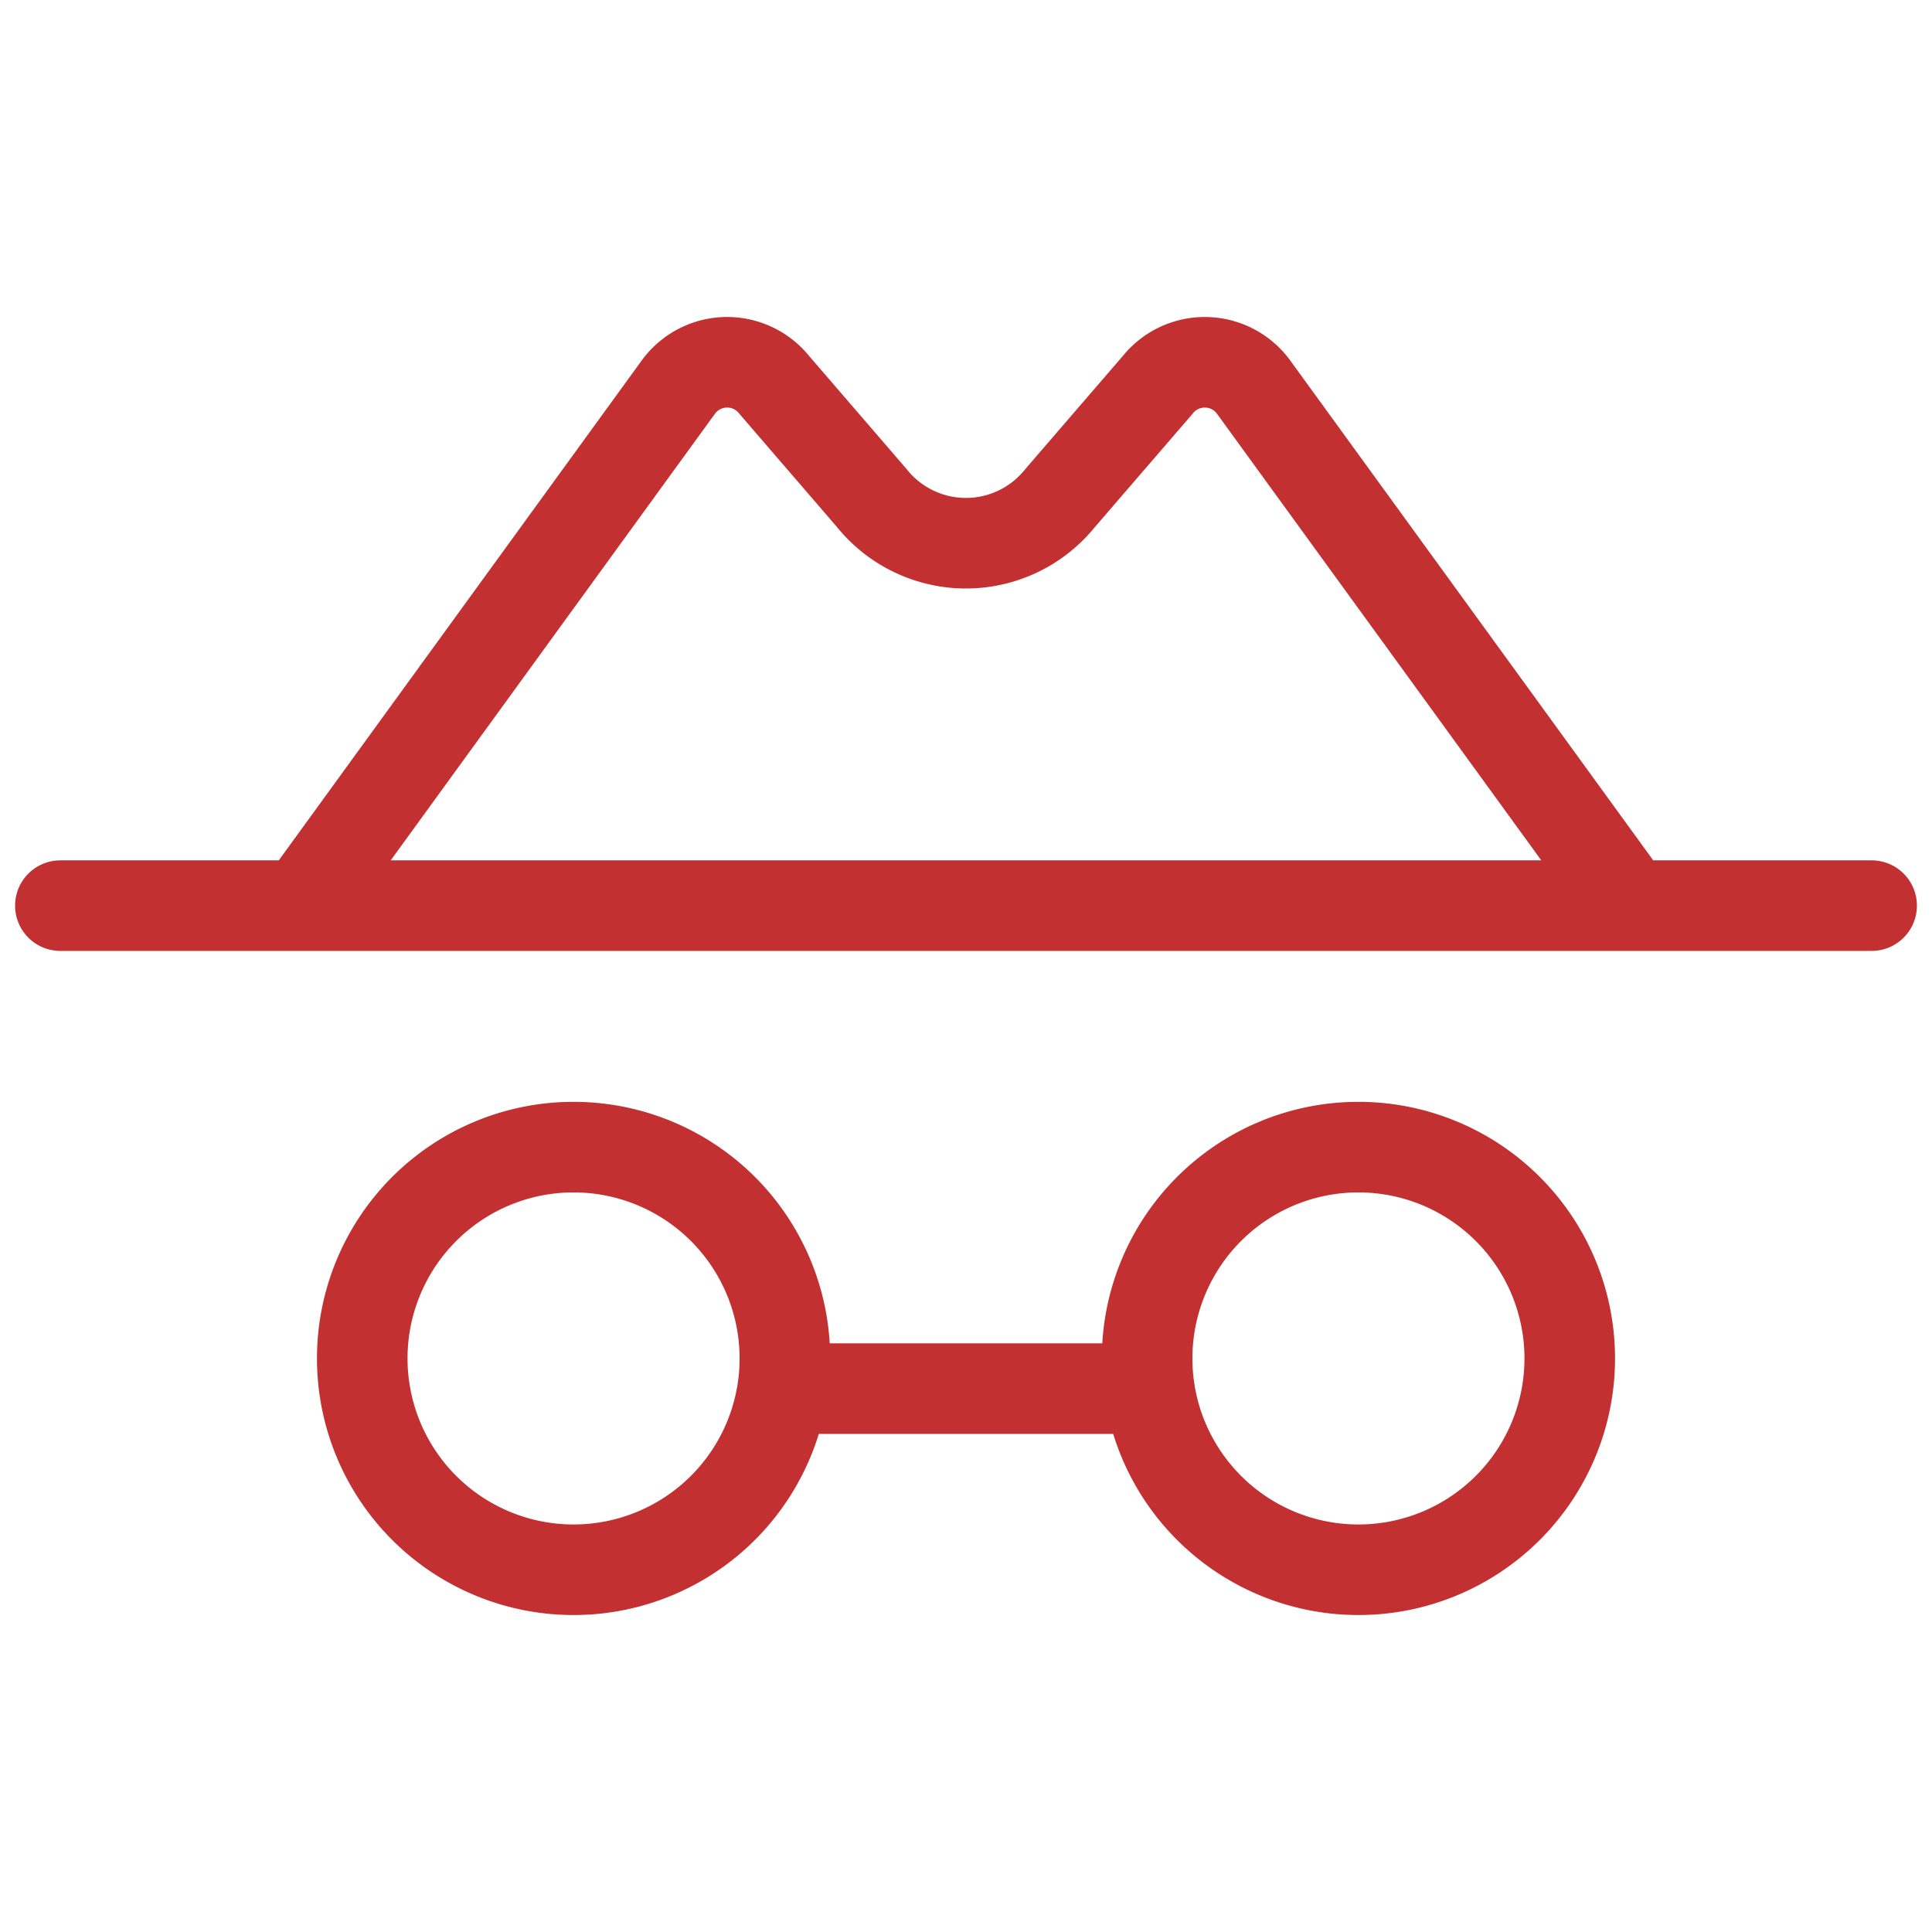 <svg xmlns="http://www.w3.org/2000/svg" width="32" height="32" fill="none" viewBox="0 0 32 32"><g stroke="#c23032" stroke-linecap="round" stroke-linejoin="round" stroke-width="1.5" clip-path="url(#a)"><path d="M1 15h30M9.5 26a3.5 3.5 0 1 0 0-7 3.5 3.5 0 0 0 0 7m13 0a3.5 3.5 0 1 0 0-7 3.5 3.5 0 0 0 0 7m-9.535-3h6.07M5 15l6.236-8.589a1 1 0 0 1 1.588-.036L14.44 8.25a2 2 0 0 0 3.118 0l1.617-1.875a1 1 0 0 1 1.588.036L27 15"/></g><defs><clipPath id="a"><path fill="#fff" d="M0 0h32v32H0z"/></clipPath></defs></svg>